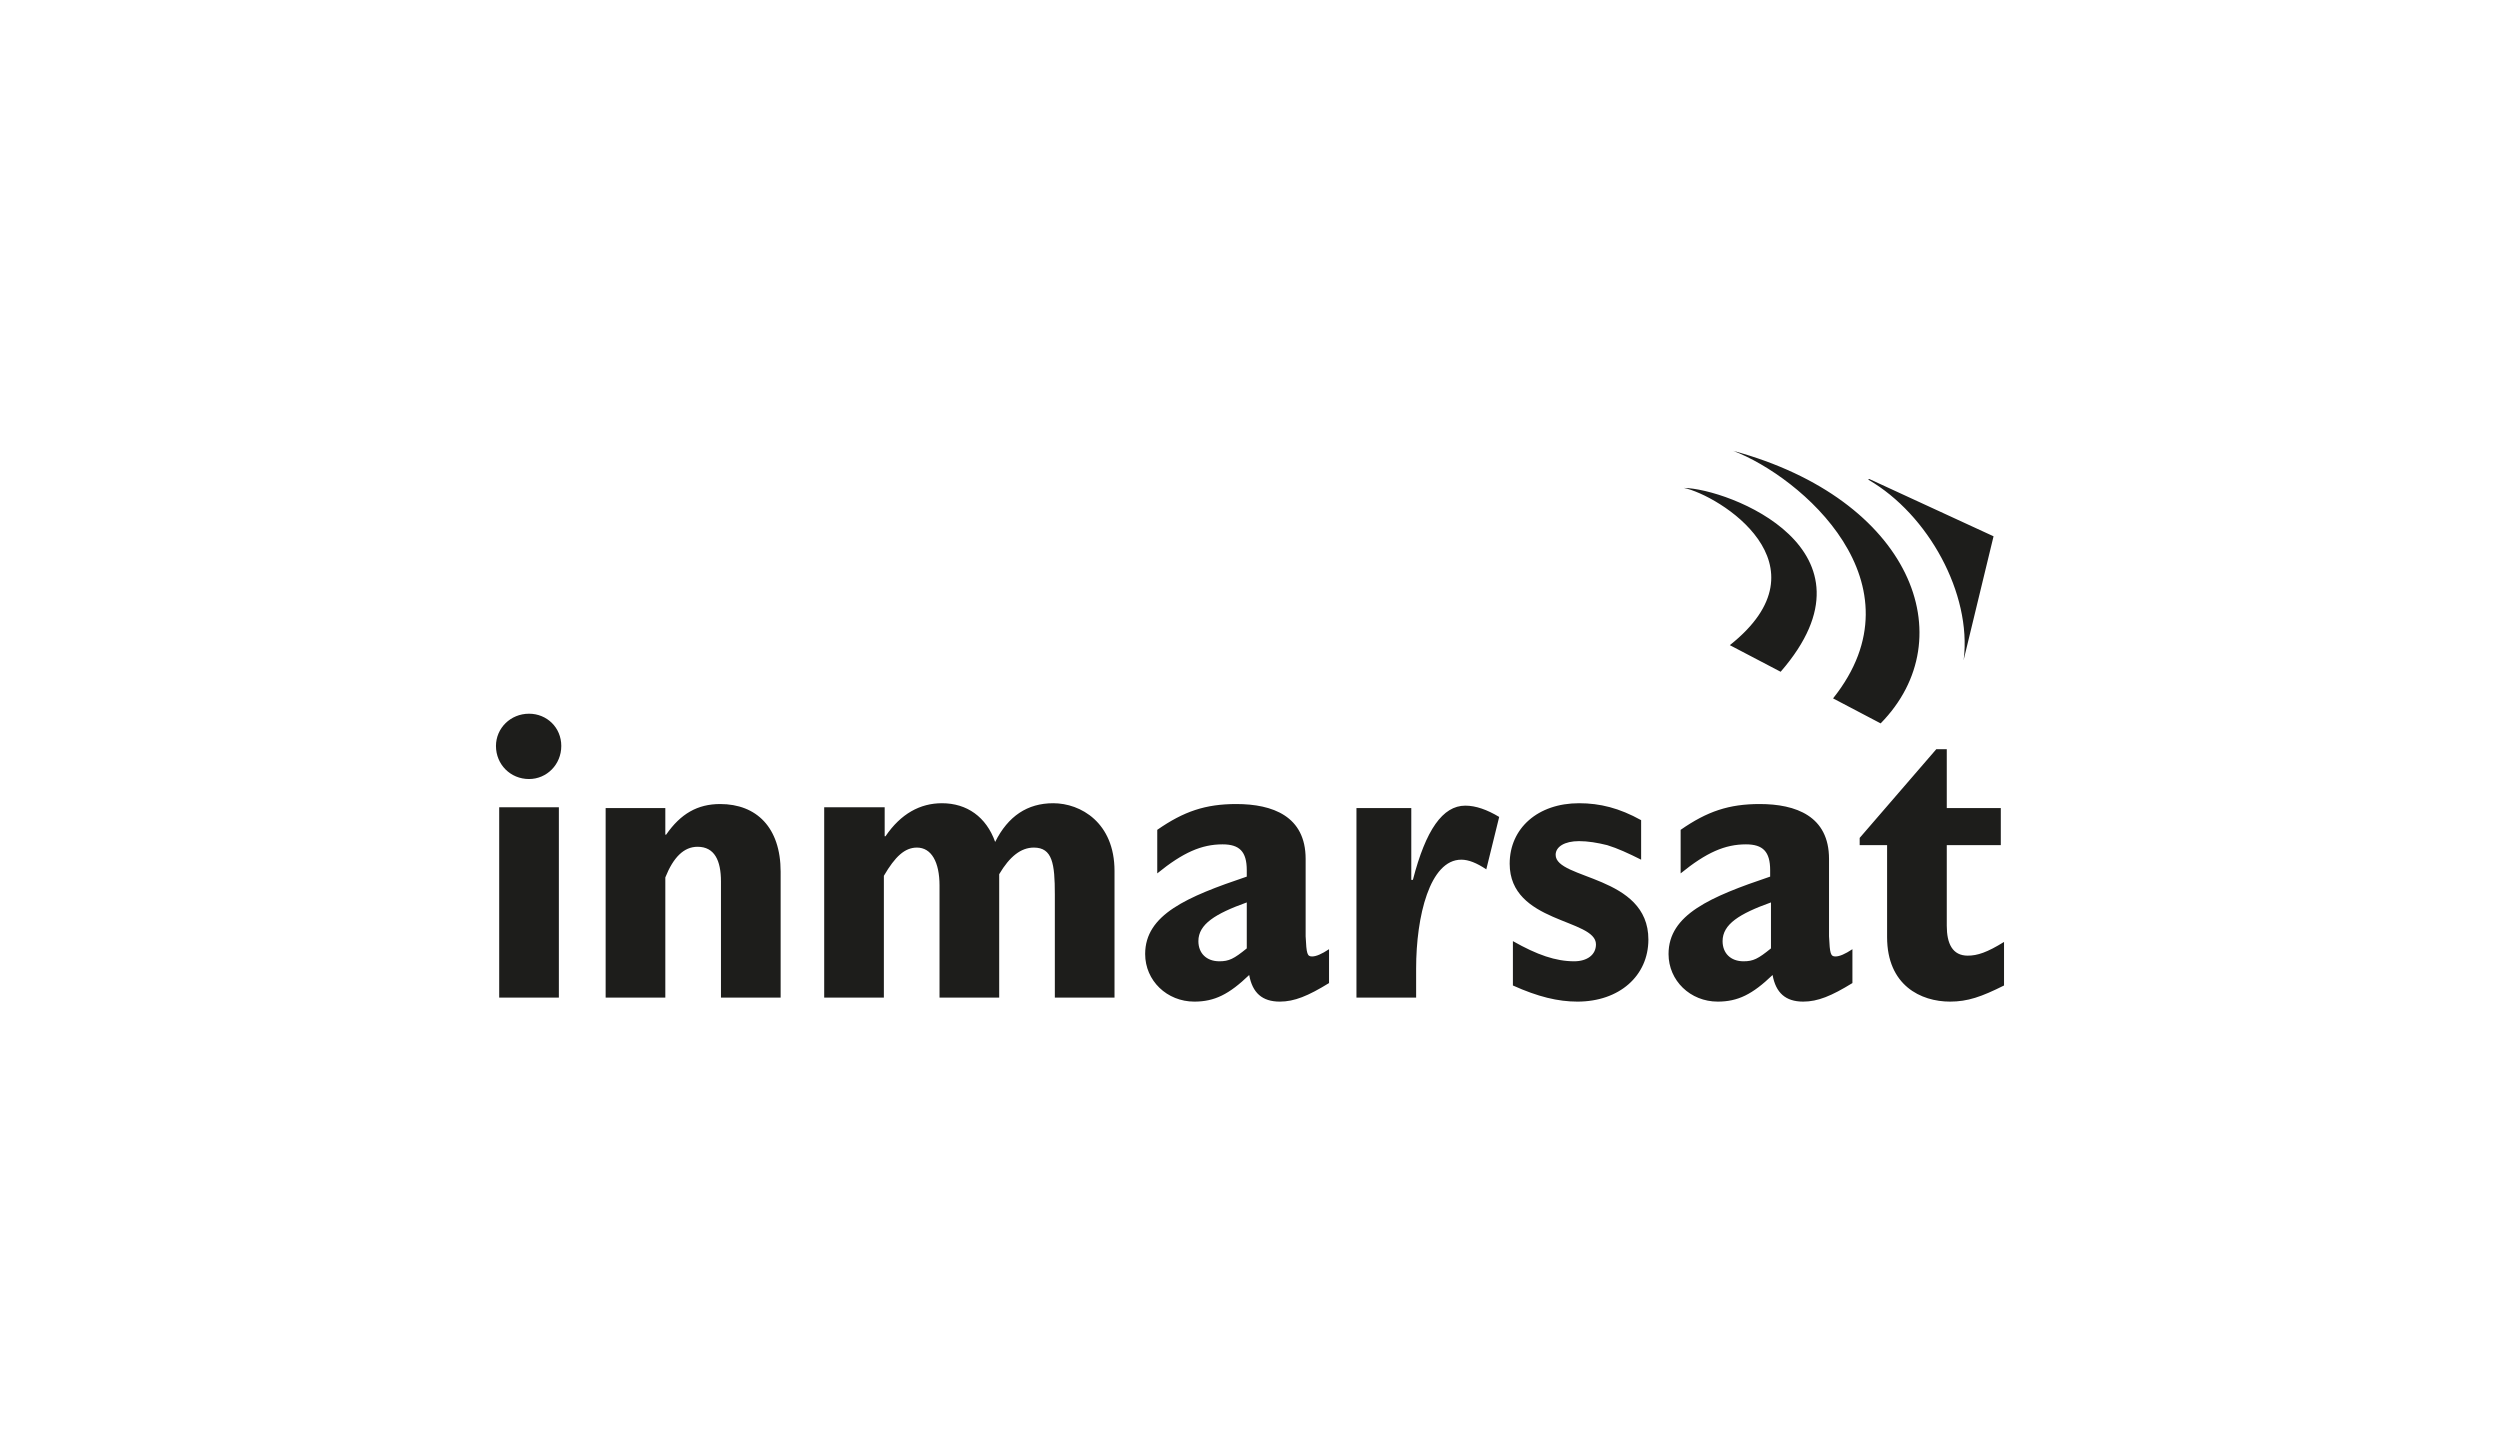 <?xml version="1.0" encoding="UTF-8"?>
<!-- Generator: Adobe Illustrator 24.2.3, SVG Export Plug-In . SVG Version: 6.00 Build 0)  -->
<svg xmlns="http://www.w3.org/2000/svg" xmlns:xlink="http://www.w3.org/1999/xlink" version="1.1" id="Layer_1" x="0px" y="0px" viewBox="0 0 310 180" style="enable-background:new 0 0 310 180;" xml:space="preserve">
<style type="text/css">
	.st0{fill-rule:evenodd;clip-rule:evenodd;fill:#1D1D1B;}
</style>
<path class="st0" d="M61.9,100.1h7.4v23.6h-7.4V100.1z M69.6,92.5c0-2.3-1.8-4-4-4c-2.3,0-4.1,1.8-4.1,4c0,2.3,1.8,4.1,4.1,4.1  C67.8,96.6,69.6,94.8,69.6,92.5 M75.1,100.1v23.6h7.4v-14.9c1-2.5,2.3-3.8,4-3.8c2.1,0,2.9,1.7,2.9,4.3v14.4h7.4v-15.6  c0-5.5-3-8.4-7.5-8.4c-2.8,0-4.9,1.2-6.7,3.8h-0.1v-3.3H75.1 M102.2,100.1v23.6h7.4v-15.1c1.4-2.4,2.6-3.5,4.1-3.5  c1.8,0,2.8,1.8,2.8,4.7v13.9h7.4v-15.3c1.3-2.2,2.7-3.3,4.3-3.3c2.3,0,2.6,2,2.6,5.8v12.8h7.4V108c0-6-4.2-8.4-7.6-8.4  c-3.2,0-5.6,1.6-7.2,4.8c-1.1-3.1-3.5-4.8-6.6-4.8c-2.7,0-5.1,1.3-7,4.1h-0.1v-3.6H102.2 M162.7,118.6c0.5,0,1.2-0.3,2.1-0.9v4.2  c-2.6,1.6-4.3,2.3-6.1,2.3c-2.2,0-3.4-1.1-3.8-3.3c-2.5,2.4-4.3,3.3-6.8,3.3c-3.4,0-6.1-2.6-6.1-5.9c0-4.9,5.2-7.1,12.6-9.6v-0.8  c0-2.3-0.9-3.2-3-3.2c-2.6,0-4.9,1-8.1,3.6v-5.4c3.3-2.3,6-3.2,9.8-3.2c4.5,0,8.6,1.5,8.6,6.8v9.6  C162,118.3,162.1,118.6,162.7,118.6 M154.6,111.9c-3.9,1.4-6,2.7-6,4.8c0,1.5,1,2.5,2.6,2.5c1.2,0,1.8-0.3,3.4-1.6V111.9z   M168.2,100.1v23.6h7.4v-3.6c0-6.5,1.7-13.5,5.6-13.5c0.9,0,1.9,0.4,3.1,1.2l1.6-6.5c-1.5-0.9-2.9-1.4-4.2-1.4c-2.8,0-4.9,3-6.5,9.2  H175v-8.9H168.2 M187.6,116.7v5.5c3.1,1.4,5.6,2,8,2c5.2,0,8.8-3.2,8.8-7.7c0-8-11.5-7.4-11.5-10.5c0-1,1.1-1.7,2.9-1.7  c1.1,0,2.3,0.2,3.5,0.5c1.3,0.4,2.6,1,4.2,1.8v-4.9c-2.7-1.5-5.1-2.1-7.7-2.1c-5.1,0-8.6,3.1-8.6,7.5c0,7.4,10.7,6.8,10.7,10  c0,1.3-1.1,2.1-2.7,2.1C192.9,119.2,190.6,118.4,187.6,116.7 M227.6,118.6c0.5,0,1.2-0.3,2.1-0.9v4.2c-2.6,1.6-4.3,2.3-6.1,2.3  c-2.2,0-3.4-1.1-3.8-3.3c-2.5,2.4-4.3,3.3-6.8,3.3c-3.4,0-6.1-2.6-6.1-5.9c0-4.9,5.2-7.1,12.6-9.6v-0.8c0-2.3-0.9-3.2-3-3.2  c-2.6,0-4.9,1-8.1,3.6v-5.4c3.3-2.3,6-3.2,9.8-3.2c4.5,0,8.6,1.5,8.6,6.8v9.6C226.9,118.3,227,118.6,227.6,118.6 M219.6,111.9  c-3.9,1.4-6,2.7-6,4.8c0,1.5,1,2.5,2.6,2.5c1.2,0,1.8-0.3,3.4-1.6V111.9z M248.5,122.2v-5.4c-2.1,1.3-3.3,1.7-4.5,1.7  c-1.9,0-2.6-1.5-2.6-3.7v-10h6.7v-4.6h-6.7v-7.3h-1.3l-9.5,11v0.9h3.4v11.4c0,6,4.2,8,7.8,8C244,124.2,245.7,123.6,248.5,122.2   M208.8,60.5c4.3,0.9,18.3,9.5,5.7,19.5l6.3,3.3C234,68.1,214.3,60.6,208.8,60.5C208.9,60.5,208.7,60.5,208.8,60.5 M214.9,55.9  c8.4,3.2,23.8,16.4,12.4,30.7l5.9,3.1C243.6,79.1,237,61.9,214.9,55.9L214.9,55.9C214.8,55.9,214.8,55.9,214.9,55.9  C214.8,55.9,214.9,55.9,214.9,55.9 M243.5,81.8l3.7-15.3l-15.4-7.1c0,0-0.1,0-0.1,0c0,0.1,0,0.1,0,0.1  C239.1,63.8,244.5,73.6,243.5,81.8C243.4,81.8,243.5,81.9,243.5,81.8"></path>
</svg>
